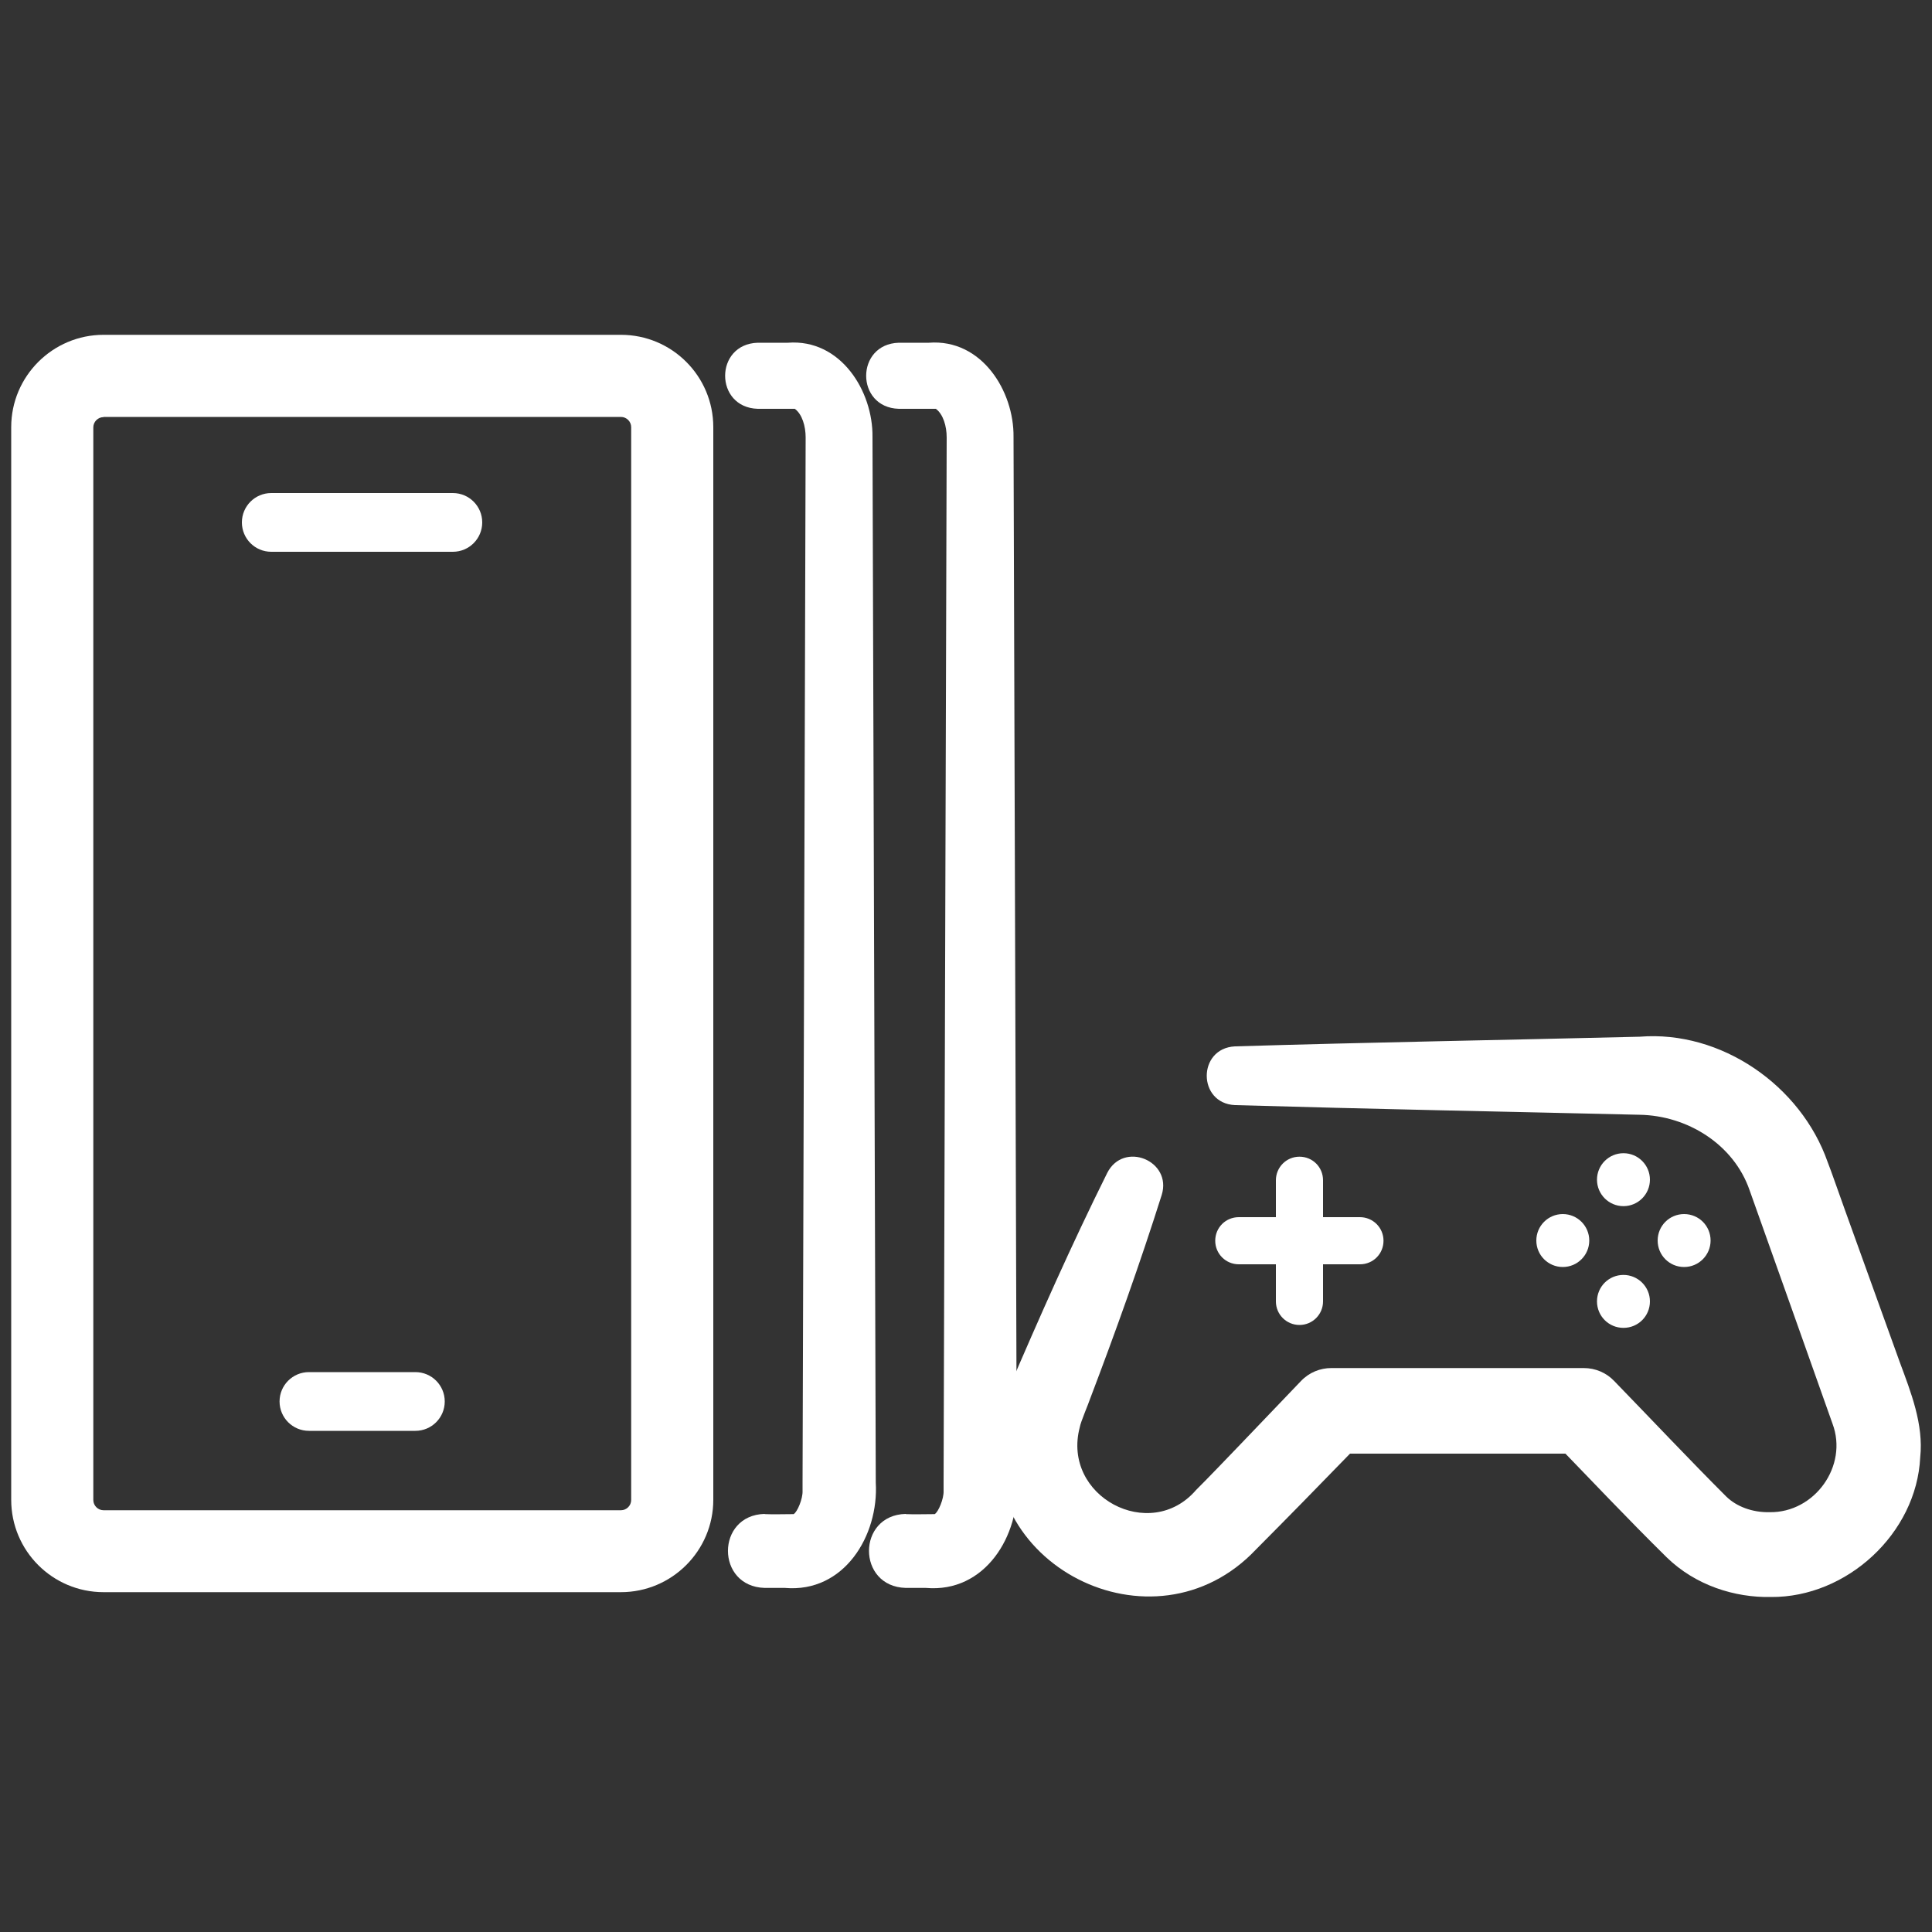 <?xml version="1.0" encoding="UTF-8"?>
<svg id="Layer_1" data-name="Layer 1" xmlns="http://www.w3.org/2000/svg" viewBox="0 0 100 100">
  <rect x="0" y="0" width="100" height="100" fill="#333333" stroke="none"/>
  <defs>
    <style>
      .cls-1 {
        fill: #fff;
      }
    </style>
  </defs>
  <path class="cls-1" d="M46.88,78.37c.35.02,1.22,0,1.56,0,0,0-.05,0-.06,0,.19-.11.48-.8.46-1.21,0-.06,0-.08,0-.17v-.26c.04-12.81.09-30.83.13-43.7,0-1.39.03-9.13.03-10.39,0-.58-.18-1.2-.56-1.48,0,0-1.92,0-1.92,0-2.25-.07-2.25-3.35,0-3.42.35,0,1.22,0,1.56,0,2.73-.21,4.41,2.5,4.38,4.88.06,16.85.11,37.27.17,54.12.16,2.73-1.63,5.72-4.71,5.45,0,0-1.04,0-1.04,0-2.54-.07-2.53-3.77,0-3.83h0Z"/>
  <path class="cls-1" d="M39.58,78.37c.35.02,1.22,0,1.56,0,0,0-.05,0-.06,0,.19-.11.48-.8.46-1.21,0-.06,0-.08,0-.17v-.26c.04-12.81.09-30.83.13-43.7,0-1.39.03-9.13.03-10.39,0-.58-.18-1.2-.56-1.48,0,0-1.92,0-1.92,0-2.25-.07-2.25-3.35,0-3.42.35,0,1.22,0,1.56,0,2.73-.21,4.41,2.5,4.38,4.88.06,16.85.11,37.27.17,54.12.16,2.73-1.63,5.72-4.71,5.45,0,0-1.04,0-1.04,0-2.54-.07-2.53-3.77,0-3.83h0Z"/>
  <path class="cls-1" d="M32.14,82.41H5.36c-2.64,0-4.78-2.14-4.78-4.78V22.11c0-2.64,2.15-4.78,4.78-4.78h26.78c2.64,0,4.78,2.14,4.78,4.78v55.52c0,2.64-2.15,4.78-4.78,4.78ZM5.36,21.59c-.29,0-.53.24-.53.53v55.52c0,.29.24.53.53.53h26.78c.29,0,.53-.24.53-.53V22.11c0-.29-.24-.53-.53-.53H5.36Z"/>
  <path class="cls-1" d="M23.44,28.56h-9.4c-.84,0-1.52-.68-1.52-1.52s.68-1.52,1.52-1.52h9.4c.84,0,1.52.68,1.52,1.52s-.68,1.52-1.52,1.52Z"/>
  <path class="cls-1" d="M21.5,74.06h-5.51c-.84,0-1.52-.68-1.52-1.52s.68-1.52,1.52-1.52h5.51c.84,0,1.52.68,1.52,1.52s-.68,1.52-1.52,1.52Z"/>
  <path class="cls-1" d="M67.26,68.58c-.67,0-1.22-.54-1.22-1.22v-6.27c0-.67.54-1.22,1.22-1.22s1.22.54,1.22,1.22v6.27c0,.67-.54,1.22-1.22,1.22Z"/>
  <path class="cls-1" d="M70.39,65.44h-6.27c-.67,0-1.22-.54-1.22-1.22s.54-1.22,1.22-1.22h6.27c.67,0,1.22.54,1.22,1.22s-.54,1.22-1.22,1.22Z"/>
  <path class="cls-1" d="M88.54,64.21c0,.75-.61,1.37-1.37,1.37s-1.37-.61-1.37-1.37.61-1.37,1.37-1.37,1.37.61,1.37,1.37Z"/>
  <circle class="cls-1" cx="80.89" cy="64.21" r="1.37"/>
  <circle class="cls-1" cx="84.03" cy="61.06" r="1.37"/>
  <path class="cls-1" d="M84.03,65.99c.75,0,1.37.61,1.37,1.37s-.61,1.37-1.37,1.37-1.37-.61-1.37-1.37.61-1.37,1.37-1.37Z"/>
  <path class="cls-1" d="M63.92,54.16c6.93-.21,14.01-.33,20.95-.5,4.21-.34,8.34,2.52,9.73,6.49.13.31.76,2.12.89,2.47,0,0,2.84,7.88,2.84,7.88.58,1.57,1.24,3.22,1.06,4.93-.19,3.95-3.81,7.26-7.72,7.23-1.88.04-3.91-.6-5.4-2.05-2.06-2.03-3.95-4.04-5.89-6.04l1.59.67h-13.03s1.59-.67,1.59-.67l-3.13,3.21c-.49.5-1.9,1.93-2.39,2.42-5.3,5.61-14.82.76-13.28-6.81.07-.45.26-.98.44-1.41,1.62-3.78,3.31-7.59,5.14-11.27.85-1.67,3.37-.63,2.82,1.14-1.12,3.54-2.39,7.09-3.71,10.56-.08.25-.49,1.2-.53,1.46-.95,3.58,3.64,6.02,6.02,3.25.48-.47,1.83-1.88,2.32-2.39,0,0,3.11-3.25,3.11-3.25.43-.45,1-.67,1.57-.67,0,0,13.05,0,13.06,0,.62,0,1.18.25,1.58.67,1.95,2.01,3.89,4.07,5.8,5.98.52.51,1.34.83,2.24.81,2.34.04,4.08-2.4,3.26-4.58-1-2.81-3.29-9.29-4.29-12.08-.82-2.38-3.22-3.87-5.7-3.91-6.94-.16-14.01-.3-20.94-.5-1.94-.09-1.95-2.94,0-3.04h0Z"/>
</svg>